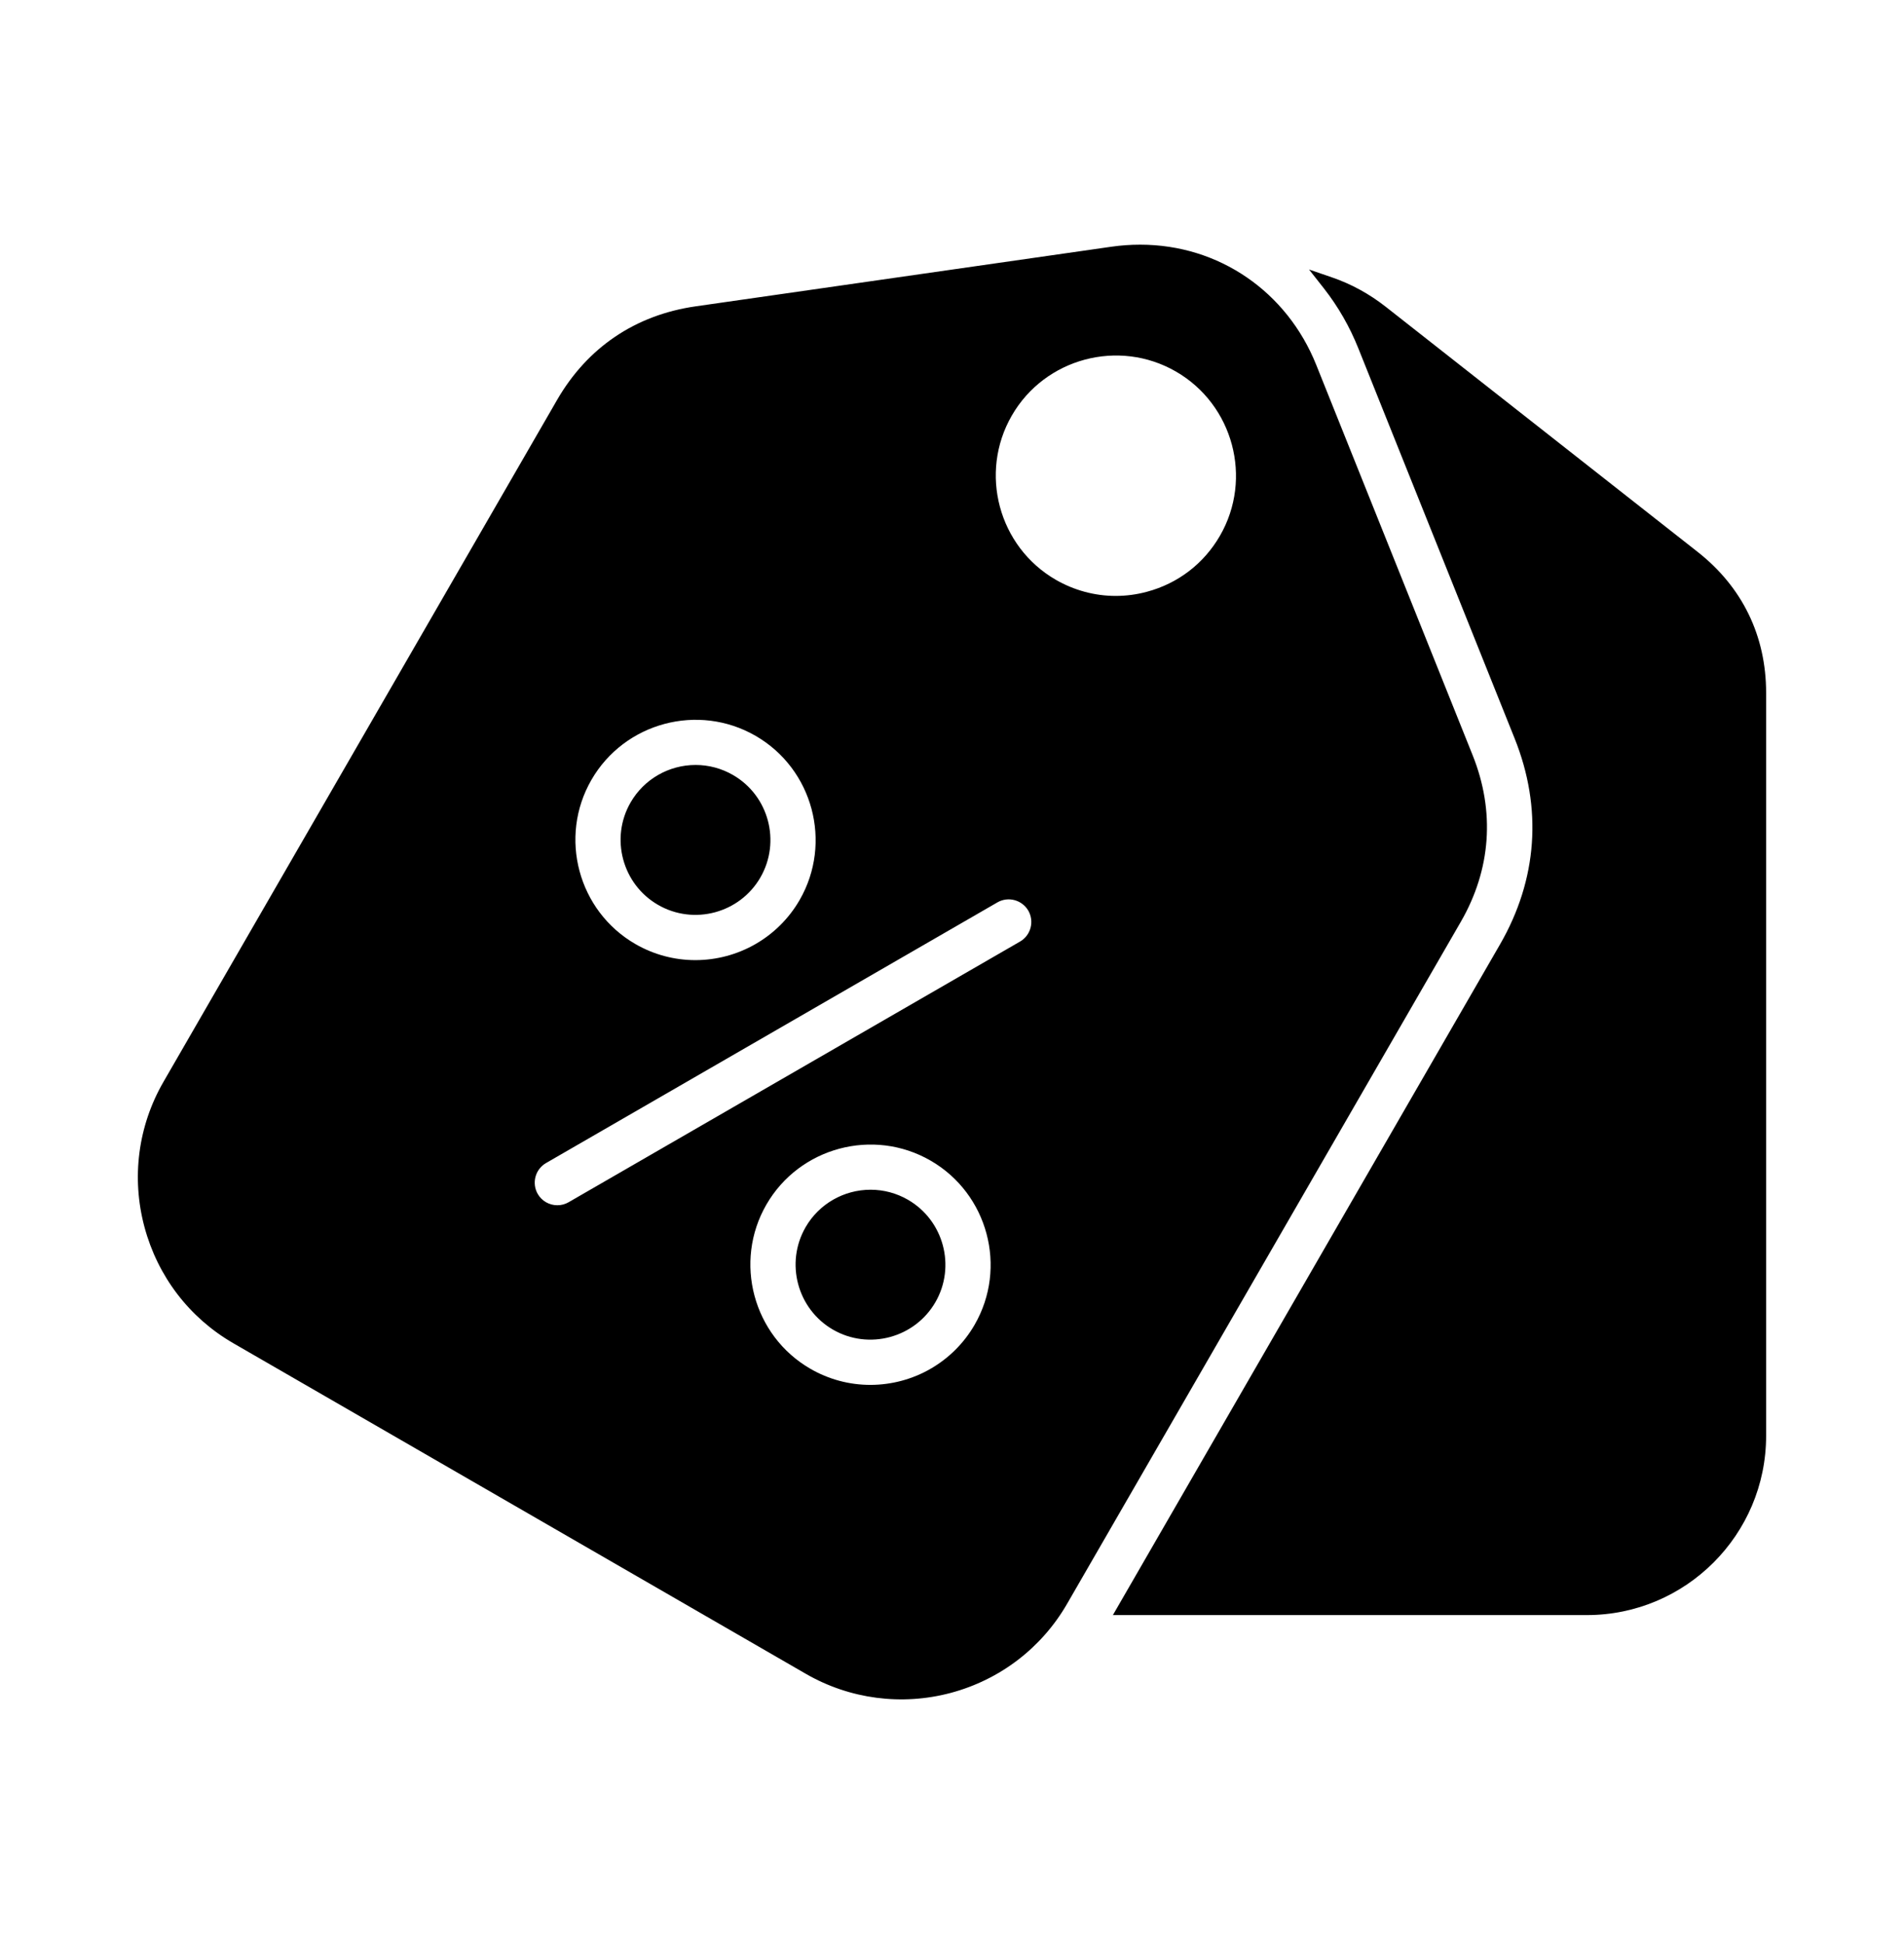 <svg width="48" height="49" viewBox="0 0 48 49" fill="none" xmlns="http://www.w3.org/2000/svg">
<path d="M37.125 19.034L33.183 9.198C32.444 7.354 30.732 6.167 28.743 6.167C28.502 6.167 28.262 6.184 28.023 6.218L17.534 7.722C16.018 7.94 14.807 8.758 14.042 10.084L4.12 27.27C3.478 28.382 3.31 29.688 3.642 30.927C3.976 32.17 4.769 33.213 5.884 33.857L20.316 42.189C21.421 42.827 22.734 42.998 23.966 42.67C25.208 42.339 26.26 41.536 26.902 40.423L36.825 23.238C37.59 21.914 37.694 20.453 37.125 19.034ZM14.91 19.656C15.744 18.211 17.604 17.713 19.049 18.547C20.494 19.381 20.992 21.241 20.158 22.686C19.614 23.627 18.611 24.2 17.528 24.2C16.998 24.2 16.478 24.06 16.019 23.795C14.574 22.961 14.076 21.1 14.91 19.656ZM24.57 33.391C24.026 34.333 23.023 34.906 21.94 34.906C21.41 34.906 20.889 34.766 20.43 34.5C18.986 33.666 18.487 31.806 19.321 30.361C20.155 28.917 22.015 28.419 23.46 29.253C24.905 30.087 25.404 31.947 24.57 33.391ZM25.715 23.732L14.335 30.302C14.249 30.352 14.15 30.379 14.05 30.378C13.95 30.378 13.852 30.352 13.765 30.302C13.678 30.252 13.606 30.18 13.556 30.093C13.481 29.962 13.461 29.807 13.5 29.661C13.539 29.515 13.634 29.391 13.765 29.315L25.144 22.745C25.275 22.669 25.431 22.649 25.577 22.688C25.723 22.727 25.848 22.823 25.924 22.953C25.999 23.084 26.019 23.24 25.98 23.386C25.941 23.532 25.846 23.657 25.715 23.732ZM30.755 13.504C30.35 14.205 29.698 14.706 28.915 14.915C28.658 14.985 28.392 15.02 28.126 15.02C27.595 15.02 27.077 14.878 26.616 14.613C25.172 13.778 24.674 11.919 25.508 10.474C26.341 9.029 28.202 8.531 29.646 9.365C31.09 10.199 31.59 12.06 30.755 13.504ZM15.897 20.226C16.236 19.639 16.861 19.281 17.537 19.281C17.868 19.281 18.192 19.368 18.479 19.534C19.381 20.054 19.69 21.214 19.17 22.116C18.65 23.017 17.49 23.328 16.589 22.807C15.688 22.287 15.377 21.127 15.897 20.226ZM44.524 17.463V36.19C44.524 38.681 42.497 40.708 40.006 40.708H28.056L37.813 23.808C38.761 22.167 38.889 20.369 38.183 18.61L34.241 8.773C34.025 8.235 33.736 7.729 33.378 7.272L33.001 6.793L33.578 6.991C34.069 7.159 34.525 7.411 34.934 7.732L42.797 13.91C43.925 14.796 44.524 16.028 44.524 17.463ZM23.582 32.821C23.062 33.722 21.901 34.034 21 33.514C20.099 32.993 19.789 31.833 20.309 30.931C20.647 30.345 21.273 29.987 21.948 29.987C22.28 29.987 22.603 30.074 22.89 30.24C23.791 30.761 24.102 31.921 23.582 32.821Z" fill="black"/>
</svg>
